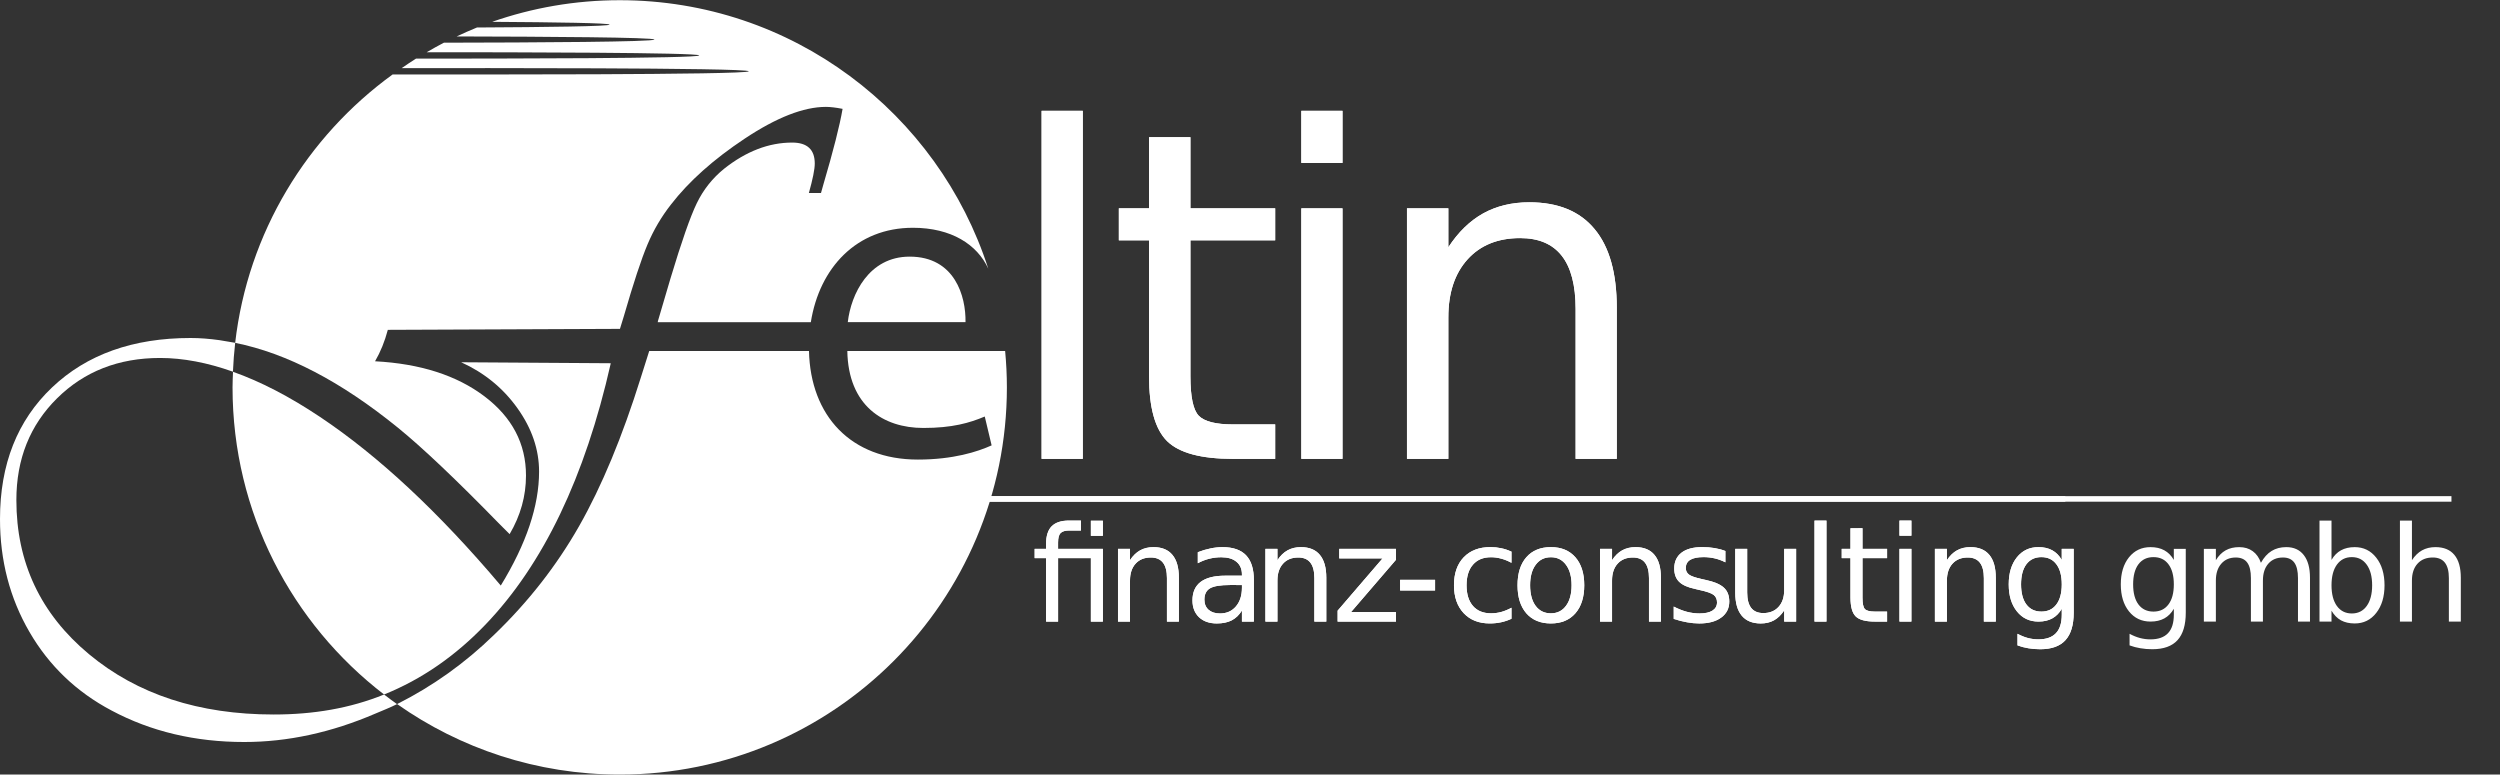 <?xml version="1.0" encoding="UTF-8" standalone="no"?>
<svg xmlns:inkscape="http://www.inkscape.org/namespaces/inkscape" xmlns:sodipodi="http://sodipodi.sourceforge.net/DTD/sodipodi-0.dtd" xmlns="http://www.w3.org/2000/svg" xmlns:svg="http://www.w3.org/2000/svg" version="1.1" id="svg2" xml:space="preserve" width="300.813" height="93.2" viewBox="0 0 300.813 93.2" sodipodi:docname="feltin_logo_gmbh_4c.eps">
  <rect x="0" y="0" width="300.813" height="93.2" fill="#333333" stroke="none"/>
  <defs id="defs6"></defs>
  <g id="g8" inkscape:groupmode="layer" inkscape:label="ink_ext_XXXXXX" transform="matrix(1.333,0,0,-1.333,0,93.2)">
    <g id="g10" transform="scale(0.1)">
      <g id="g12" transform="scale(10)">
        <g aria-label="ltin" transform="matrix(1,0,0,-1,90.125,28.498)" id="text16" style="font-size:41.35px;font-family:MyriadPro;-inkscape-font-specification:MyriadPro-Regular;fill:#ffffff">
          <path d="M 3.897,-31.416 H 7.612 V 0 H 3.897 Z" id="path50"></path>
          <path d="m 17.33,-29.034 v 6.421 h 7.652 v 2.887 h -7.652 v 12.276 q 0,2.766 0.747,3.554 0.767,0.787 3.089,0.787 h 3.816 V 0 H 21.166 Q 16.866,0 15.23,-1.595 13.595,-3.21 13.595,-7.45 V -19.726 h -2.726 v -2.887 h 2.726 v -6.421 z" id="path52"></path>
          <path d="m 27.342,-22.613 h 3.715 V 0 h -3.715 z m 0,-8.803 h 3.715 v 4.704 h -3.715 z" id="path54"></path>
          <path d="M 55.815,-13.649 V 0 h -3.715 v -13.528 q 0,-3.21 -1.252,-4.805 -1.252,-1.595 -3.755,-1.595 -3.008,0 -4.745,1.918 -1.736,1.918 -1.736,5.229 V 0 h -3.735 v -22.613 h 3.735 v 3.513 q 1.333,-2.039 3.13,-3.049 1.817,-1.01 4.179,-1.01 3.897,0 5.896,2.423 1.999,2.403 1.999,7.087 z" id="path56"></path>
        </g>
      </g>
      <g id="g18" transform="scale(10)">
        <g aria-label="ﬁnanz-consulting " transform="matrix(1,0,0,-1,93.119,13.81)" id="text22" style="font-size:12px;font-family:MyriadPro;-inkscape-font-specification:MyriadPro-Regular;fill:#ffffff">
          <path d="M 6.434,-6.562 V 0 H 5.35 V -5.725 H 2.391 V 0 H 1.307 V -5.725 H 0.275 V -6.562 H 1.307 v -0.457 q 0,-1.072 0.504,-1.582 0.51,-0.516 1.559,-0.516 H 4.453 v 0.896 h -1.031 q -0.58,0 -0.809,0.234 -0.223,0.234 -0.223,0.844 V -6.562 Z M 5.35,-9.105 h 1.084 v 1.365 H 5.35 Z" id="path59"></path>
          <path d="M 13.294,-3.961 V 0 h -1.078 v -3.926 q 0,-0.932 -0.363,-1.395 -0.363,-0.463 -1.09,-0.463 -0.873,0 -1.377,0.557 -0.504,0.557 -0.504,1.518 V 0 H 7.798 v -6.562 h 1.084 v 1.02 q 0.387,-0.592 0.908,-0.885 0.527,-0.293 1.213,-0.293 1.131,0 1.711,0.703 0.58,0.697 0.58,2.057 z" id="path61"></path>
          <path d="m 17.913,-3.299 q -1.307,0 -1.811,0.299 -0.504,0.299 -0.504,1.02 0,0.574 0.375,0.914 0.381,0.334 1.031,0.334 0.896,0 1.436,-0.633 0.545,-0.639 0.545,-1.693 v -0.24 z m 2.15,-0.445 V 0 h -1.078 v -0.996 q -0.369,0.598 -0.92,0.885 -0.551,0.281 -1.348,0.281 -1.008,0 -1.605,-0.562 -0.592,-0.568 -0.592,-1.518 0,-1.107 0.738,-1.67 0.744,-0.562 2.215,-0.562 h 1.512 v -0.105 q 0,-0.744 -0.492,-1.148 -0.486,-0.41 -1.371,-0.41 -0.562,0 -1.096,0.135 -0.533,0.135 -1.025,0.404 v -0.996 q 0.592,-0.229 1.148,-0.34 0.557,-0.117 1.084,-0.117 1.424,0 2.127,0.738 0.703,0.738 0.703,2.238 z" id="path63"></path>
          <path d="M 26.602,-3.961 V 0 h -1.078 v -3.926 q 0,-0.932 -0.363,-1.395 -0.363,-0.463 -1.09,-0.463 -0.873,0 -1.377,0.557 -0.504,0.557 -0.504,1.518 V 0 h -1.084 v -6.562 h 1.084 v 1.02 q 0.387,-0.592 0.908,-0.885 0.527,-0.293 1.213,-0.293 1.131,0 1.711,0.703 0.58,0.697 0.58,2.057 z" id="path65"></path>
          <path d="m 27.77,-6.562 h 5.121 v 0.984 l -4.055,4.717 h 4.055 V 0 h -5.268 v -0.984 l 4.055,-4.717 h -3.908 z" id="path67"></path>
          <path d="m 33.262,-3.768 h 3.158 v 0.961 h -3.158 z" id="path69"></path>
          <path d="m 43.317,-6.311 v 1.008 q -0.457,-0.252 -0.92,-0.375 -0.457,-0.129 -0.926,-0.129 -1.049,0 -1.629,0.668 -0.58,0.662 -0.58,1.863 0,1.201 0.58,1.869 0.58,0.662 1.629,0.662 0.469,0 0.926,-0.123 0.463,-0.129 0.92,-0.381 v 0.996 q -0.451,0.211 -0.938,0.316 -0.48,0.105 -1.025,0.105 -1.482,0 -2.355,-0.932 -0.873,-0.932 -0.873,-2.514 0,-1.605 0.879,-2.525 0.885,-0.92 2.42,-0.92 0.498,0 0.973,0.105 0.475,0.1 0.92,0.305 z" id="path71"></path>
          <path d="m 46.874,-5.807 q -0.867,0 -1.371,0.68 -0.504,0.674 -0.504,1.852 0,1.178 0.498,1.857 0.504,0.674 1.377,0.674 0.861,0 1.365,-0.68 0.504,-0.68 0.504,-1.852 0,-1.166 -0.504,-1.846 -0.504,-0.686 -1.365,-0.686 z m 0,-0.914 q 1.406,0 2.209,0.914 0.803,0.914 0.803,2.531 0,1.611 -0.803,2.531 -0.803,0.914 -2.209,0.914 -1.412,0 -2.215,-0.914 -0.797,-0.92 -0.797,-2.531 0,-1.617 0.797,-2.531 0.803,-0.914 2.215,-0.914 z" id="path73"></path>
          <path d="M 56.806,-3.961 V 0 h -1.078 v -3.926 q 0,-0.932 -0.363,-1.395 -0.363,-0.463 -1.09,-0.463 -0.873,0 -1.377,0.557 -0.504,0.557 -0.504,1.518 V 0 h -1.084 v -6.562 h 1.084 v 1.02 q 0.387,-0.592 0.908,-0.885 0.527,-0.293 1.213,-0.293 1.131,0 1.711,0.703 0.58,0.697 0.58,2.057 z" id="path75"></path>
          <path d="m 62.626,-6.369 v 1.02 q -0.457,-0.234 -0.949,-0.352 -0.492,-0.117 -1.02,-0.117 -0.803,0 -1.207,0.246 -0.398,0.246 -0.398,0.738 0,0.375 0.287,0.592 0.287,0.211 1.154,0.404 l 0.369,0.082 q 1.148,0.246 1.629,0.697 0.486,0.445 0.486,1.248 0,0.914 -0.727,1.447 -0.721,0.533 -1.986,0.533 -0.527,0 -1.102,-0.105 -0.568,-0.1 -1.201,-0.305 V -1.354 q 0.598,0.311 1.178,0.469 0.58,0.152 1.148,0.152 0.762,0 1.172,-0.258 0.41,-0.264 0.41,-0.738 0,-0.439 -0.299,-0.674 -0.293,-0.234 -1.295,-0.451 l -0.375,-0.088 q -1.002,-0.211 -1.447,-0.645 -0.445,-0.439 -0.445,-1.201 0,-0.926 0.656,-1.43 0.656,-0.504 1.863,-0.504 0.598,0 1.125,0.088 0.527,0.088 0.973,0.264 z" id="path77"></path>
          <path d="M 63.516,-2.59 V -6.562 h 1.078 v 3.932 q 0,0.932 0.363,1.4 0.363,0.463 1.09,0.463 0.873,0 1.377,-0.557 0.51,-0.557 0.51,-1.518 V -6.562 h 1.078 V 0 h -1.078 v -1.008 q -0.393,0.598 -0.914,0.891 -0.516,0.287 -1.201,0.287 -1.131,0 -1.717,-0.703 -0.586,-0.703 -0.586,-2.057 z m 2.713,-4.131 z" id="path79"></path>
          <path d="m 70.671,-9.117 h 1.078 V 0 h -1.078 z" id="path81"></path>
          <path d="M 75.001,-8.426 V -6.562 H 77.222 v 0.838 h -2.221 v 3.562 q 0,0.803 0.217,1.031 0.223,0.229 0.896,0.229 H 77.222 V 0 h -1.107 q -1.248,0 -1.723,-0.463 -0.475,-0.469 -0.475,-1.699 v -3.562 H 73.126 V -6.562 h 0.791 v -1.863 z" id="path83"></path>
          <path d="m 78.339,-6.562 h 1.078 V 0 h -1.078 z m 0,-2.555 h 1.078 v 1.365 h -1.078 z" id="path85"></path>
          <path d="M 87.034,-3.961 V 0 h -1.078 v -3.926 q 0,-0.932 -0.363,-1.395 -0.363,-0.463 -1.09,-0.463 -0.873,0 -1.377,0.557 -0.504,0.557 -0.504,1.518 V 0 H 81.537 v -6.562 h 1.084 v 1.02 q 0.387,-0.592 0.908,-0.885 0.527,-0.293 1.213,-0.293 1.131,0 1.711,0.703 0.58,0.697 0.58,2.057 z" id="path87"></path>
          <path d="m 92.989,-3.357 q 0,-1.172 -0.486,-1.816 -0.48,-0.645 -1.354,-0.645 -0.867,0 -1.354,0.645 -0.48,0.645 -0.48,1.816 0,1.166 0.48,1.811 0.486,0.645 1.354,0.645 0.873,0 1.354,-0.645 0.486,-0.645 0.486,-1.811 z m 1.078,2.543 q 0,1.676 -0.744,2.49 -0.744,0.82 -2.279,0.82 -0.568,0 -1.072,-0.088 -0.504,-0.082 -0.979,-0.258 V 1.102 q 0.475,0.258 0.938,0.381 0.463,0.123 0.943,0.123 1.061,0 1.588,-0.557 0.527,-0.551 0.527,-1.67 V -1.154 Q 92.655,-0.574 92.133,-0.287 91.612,0 90.885,0 89.678,0 88.94,-0.92 88.201,-1.84 88.201,-3.357 q 0,-1.523 0.738,-2.443 0.738,-0.92 1.945,-0.92 0.727,0 1.248,0.287 0.521,0.287 0.855,0.867 V -6.562 h 1.078 z" id="path89"></path>
        </g>
      </g>
      <path d="M 846.313,248.816 H 1864.3" style="fill:none;stroke:#ffffff;stroke-width:5;stroke-linecap:butt;stroke-linejoin:miter;stroke-miterlimit:4;stroke-dasharray:none;stroke-opacity:1" id="path24"></path>
      <g id="g26" transform="scale(10)">
        <g aria-label="ltin" transform="matrix(1,0,0,-1,90.125,28.498)" id="text30" style="font-size:41.35px;font-family:MyriadPro;-inkscape-font-specification:MyriadPro-Regular;fill:#ffffff">
          <path d="M 3.897,-31.416 H 7.612 V 0 H 3.897 Z" id="path92"></path>
          <path d="m 17.33,-29.034 v 6.421 h 7.652 v 2.887 h -7.652 v 12.276 q 0,2.766 0.747,3.554 0.767,0.787 3.089,0.787 h 3.816 V 0 H 21.166 Q 16.866,0 15.23,-1.595 13.595,-3.21 13.595,-7.45 V -19.726 h -2.726 v -2.887 h 2.726 v -6.421 z" id="path94"></path>
          <path d="m 27.342,-22.613 h 3.715 V 0 h -3.715 z m 0,-8.803 h 3.715 v 4.704 h -3.715 z" id="path96"></path>
          <path d="M 55.815,-13.649 V 0 h -3.715 v -13.528 q 0,-3.21 -1.252,-4.805 -1.252,-1.595 -3.755,-1.595 -3.008,0 -4.745,1.918 -1.736,1.918 -1.736,5.229 V 0 h -3.735 v -22.613 h 3.735 v 3.513 q 1.333,-2.039 3.13,-3.049 1.817,-1.01 4.179,-1.01 3.897,0 5.896,2.423 1.999,2.403 1.999,7.087 z" id="path98"></path>
        </g>
      </g>
      <g id="g32" transform="scale(10)">
        <g aria-label="ﬁnanz-consulting gmbh " transform="matrix(1,0,0,-1,93.119,13.81)" id="text36" style="font-size:12px;font-family:MyriadPro;-inkscape-font-specification:MyriadPro-Regular;fill:#ffffff">
          <path d="M 6.434,-6.562 V 0 H 5.35 V -5.725 H 2.391 V 0 H 1.307 V -5.725 H 0.275 V -6.562 H 1.307 v -0.457 q 0,-1.072 0.504,-1.582 0.51,-0.516 1.559,-0.516 H 4.453 v 0.896 h -1.031 q -0.58,0 -0.809,0.234 -0.223,0.234 -0.223,0.844 V -6.562 Z M 5.35,-9.105 h 1.084 v 1.365 H 5.35 Z" id="path101"></path>
          <path d="M 13.294,-3.961 V 0 h -1.078 v -3.926 q 0,-0.932 -0.363,-1.395 -0.363,-0.463 -1.09,-0.463 -0.873,0 -1.377,0.557 -0.504,0.557 -0.504,1.518 V 0 H 7.798 v -6.562 h 1.084 v 1.02 q 0.387,-0.592 0.908,-0.885 0.527,-0.293 1.213,-0.293 1.131,0 1.711,0.703 0.58,0.697 0.58,2.057 z" id="path103"></path>
          <path d="m 17.913,-3.299 q -1.307,0 -1.811,0.299 -0.504,0.299 -0.504,1.02 0,0.574 0.375,0.914 0.381,0.334 1.031,0.334 0.896,0 1.436,-0.633 0.545,-0.639 0.545,-1.693 v -0.24 z m 2.15,-0.445 V 0 h -1.078 v -0.996 q -0.369,0.598 -0.92,0.885 -0.551,0.281 -1.348,0.281 -1.008,0 -1.605,-0.562 -0.592,-0.568 -0.592,-1.518 0,-1.107 0.738,-1.67 0.744,-0.562 2.215,-0.562 h 1.512 v -0.105 q 0,-0.744 -0.492,-1.148 -0.486,-0.41 -1.371,-0.41 -0.562,0 -1.096,0.135 -0.533,0.135 -1.025,0.404 v -0.996 q 0.592,-0.229 1.148,-0.34 0.557,-0.117 1.084,-0.117 1.424,0 2.127,0.738 0.703,0.738 0.703,2.238 z" id="path105"></path>
          <path d="M 26.602,-3.961 V 0 h -1.078 v -3.926 q 0,-0.932 -0.363,-1.395 -0.363,-0.463 -1.09,-0.463 -0.873,0 -1.377,0.557 -0.504,0.557 -0.504,1.518 V 0 h -1.084 v -6.562 h 1.084 v 1.02 q 0.387,-0.592 0.908,-0.885 0.527,-0.293 1.213,-0.293 1.131,0 1.711,0.703 0.58,0.697 0.58,2.057 z" id="path107"></path>
          <path d="m 27.77,-6.562 h 5.121 v 0.984 l -4.055,4.717 h 4.055 V 0 h -5.268 v -0.984 l 4.055,-4.717 h -3.908 z" id="path109"></path>
          <path d="m 33.262,-3.768 h 3.158 v 0.961 h -3.158 z" id="path111"></path>
          <path d="m 43.317,-6.311 v 1.008 q -0.457,-0.252 -0.92,-0.375 -0.457,-0.129 -0.926,-0.129 -1.049,0 -1.629,0.668 -0.58,0.662 -0.58,1.863 0,1.201 0.58,1.869 0.58,0.662 1.629,0.662 0.469,0 0.926,-0.123 0.463,-0.129 0.92,-0.381 v 0.996 q -0.451,0.211 -0.938,0.316 -0.48,0.105 -1.025,0.105 -1.482,0 -2.355,-0.932 -0.873,-0.932 -0.873,-2.514 0,-1.605 0.879,-2.525 0.885,-0.92 2.42,-0.92 0.498,0 0.973,0.105 0.475,0.1 0.92,0.305 z" id="path113"></path>
          <path d="m 46.874,-5.807 q -0.867,0 -1.371,0.68 -0.504,0.674 -0.504,1.852 0,1.178 0.498,1.857 0.504,0.674 1.377,0.674 0.861,0 1.365,-0.68 0.504,-0.68 0.504,-1.852 0,-1.166 -0.504,-1.846 -0.504,-0.686 -1.365,-0.686 z m 0,-0.914 q 1.406,0 2.209,0.914 0.803,0.914 0.803,2.531 0,1.611 -0.803,2.531 -0.803,0.914 -2.209,0.914 -1.412,0 -2.215,-0.914 -0.797,-0.92 -0.797,-2.531 0,-1.617 0.797,-2.531 0.803,-0.914 2.215,-0.914 z" id="path115"></path>
          <path d="M 56.806,-3.961 V 0 h -1.078 v -3.926 q 0,-0.932 -0.363,-1.395 -0.363,-0.463 -1.09,-0.463 -0.873,0 -1.377,0.557 -0.504,0.557 -0.504,1.518 V 0 h -1.084 v -6.562 h 1.084 v 1.02 q 0.387,-0.592 0.908,-0.885 0.527,-0.293 1.213,-0.293 1.131,0 1.711,0.703 0.58,0.697 0.58,2.057 z" id="path117"></path>
          <path d="m 62.626,-6.369 v 1.02 q -0.457,-0.234 -0.949,-0.352 -0.492,-0.117 -1.02,-0.117 -0.803,0 -1.207,0.246 -0.398,0.246 -0.398,0.738 0,0.375 0.287,0.592 0.287,0.211 1.154,0.404 l 0.369,0.082 q 1.148,0.246 1.629,0.697 0.486,0.445 0.486,1.248 0,0.914 -0.727,1.447 -0.721,0.533 -1.986,0.533 -0.527,0 -1.102,-0.105 -0.568,-0.1 -1.201,-0.305 V -1.354 q 0.598,0.311 1.178,0.469 0.58,0.152 1.148,0.152 0.762,0 1.172,-0.258 0.41,-0.264 0.41,-0.738 0,-0.439 -0.299,-0.674 -0.293,-0.234 -1.295,-0.451 l -0.375,-0.088 q -1.002,-0.211 -1.447,-0.645 -0.445,-0.439 -0.445,-1.201 0,-0.926 0.656,-1.43 0.656,-0.504 1.863,-0.504 0.598,0 1.125,0.088 0.527,0.088 0.973,0.264 z" id="path119"></path>
          <path d="M 63.516,-2.59 V -6.562 h 1.078 v 3.932 q 0,0.932 0.363,1.4 0.363,0.463 1.09,0.463 0.873,0 1.377,-0.557 0.51,-0.557 0.51,-1.518 V -6.562 h 1.078 V 0 h -1.078 v -1.008 q -0.393,0.598 -0.914,0.891 -0.516,0.287 -1.201,0.287 -1.131,0 -1.717,-0.703 -0.586,-0.703 -0.586,-2.057 z m 2.713,-4.131 z" id="path121"></path>
          <path d="m 70.671,-9.117 h 1.078 V 0 h -1.078 z" id="path123"></path>
          <path d="M 75.001,-8.426 V -6.562 H 77.222 v 0.838 h -2.221 v 3.562 q 0,0.803 0.217,1.031 0.223,0.229 0.896,0.229 H 77.222 V 0 h -1.107 q -1.248,0 -1.723,-0.463 -0.475,-0.469 -0.475,-1.699 v -3.562 H 73.126 V -6.562 h 0.791 v -1.863 z" id="path125"></path>
          <path d="m 78.339,-6.562 h 1.078 V 0 h -1.078 z m 0,-2.555 h 1.078 v 1.365 h -1.078 z" id="path127"></path>
          <path d="M 87.034,-3.961 V 0 h -1.078 v -3.926 q 0,-0.932 -0.363,-1.395 -0.363,-0.463 -1.09,-0.463 -0.873,0 -1.377,0.557 -0.504,0.557 -0.504,1.518 V 0 H 81.537 v -6.562 h 1.084 v 1.02 q 0.387,-0.592 0.908,-0.885 0.527,-0.293 1.213,-0.293 1.131,0 1.711,0.703 0.58,0.697 0.58,2.057 z" id="path129"></path>
          <path d="m 92.989,-3.357 q 0,-1.172 -0.486,-1.816 -0.48,-0.645 -1.354,-0.645 -0.867,0 -1.354,0.645 -0.48,0.645 -0.48,1.816 0,1.166 0.48,1.811 0.486,0.645 1.354,0.645 0.873,0 1.354,-0.645 0.486,-0.645 0.486,-1.811 z m 1.078,2.543 q 0,1.676 -0.744,2.49 -0.744,0.82 -2.279,0.82 -0.568,0 -1.072,-0.088 -0.504,-0.082 -0.979,-0.258 V 1.102 q 0.475,0.258 0.938,0.381 0.463,0.123 0.943,0.123 1.061,0 1.588,-0.557 0.527,-0.551 0.527,-1.67 V -1.154 Q 92.655,-0.574 92.133,-0.287 91.612,0 90.885,0 89.678,0 88.94,-0.92 88.201,-1.84 88.201,-3.357 q 0,-1.523 0.738,-2.443 0.738,-0.92 1.945,-0.92 0.727,0 1.248,0.287 0.521,0.287 0.855,0.867 V -6.562 h 1.078 z" id="path131"></path>
          <path d="m 103.105,-3.357 q 0,-1.172 -0.486,-1.816 -0.48,-0.645 -1.354,-0.645 -0.867,0 -1.354,0.645 -0.48,0.645 -0.48,1.816 0,1.166 0.48,1.811 0.486,0.645 1.354,0.645 0.873,0 1.354,-0.645 0.486,-0.645 0.486,-1.811 z m 1.078,2.543 q 0,1.676 -0.744,2.49 -0.744,0.82 -2.279,0.82 -0.568,0 -1.072,-0.088 -0.504,-0.082 -0.979,-0.258 V 1.102 q 0.475,0.258 0.938,0.381 0.463,0.123 0.943,0.123 1.061,0 1.588,-0.557 0.527,-0.551 0.527,-1.67 V -1.154 q -0.334,0.58 -0.855,0.867 Q 101.728,0 101.001,0 99.794,0 99.056,-0.92 98.318,-1.84 98.318,-3.357 q 0,-1.523 0.738,-2.443 0.738,-0.92 1.945,-0.92 0.727,0 1.248,0.287 0.521,0.287 0.855,0.867 V -6.562 h 1.078 z" id="path133"></path>
          <path d="m 110.965,-5.303 q 0.404,-0.727 0.967,-1.072 0.562,-0.346 1.324,-0.346 1.025,0 1.582,0.721 0.557,0.715 0.557,2.039 V 0 h -1.084 v -3.926 q 0,-0.943 -0.334,-1.4 -0.334,-0.457 -1.02,-0.457 -0.838,0 -1.324,0.557 -0.486,0.557 -0.486,1.518 V 0 h -1.084 v -3.926 q 0,-0.949 -0.334,-1.4 -0.334,-0.457 -1.031,-0.457 -0.826,0 -1.312,0.562 -0.486,0.557 -0.486,1.512 V 0 h -1.084 v -6.562 h 1.084 v 1.02 q 0.369,-0.604 0.885,-0.891 0.516,-0.287 1.225,-0.287 0.715,0 1.213,0.363 0.504,0.363 0.744,1.055 z" id="path135"></path>
          <path d="m 121.006,-3.275 q 0,-1.189 -0.492,-1.863 -0.486,-0.68 -1.342,-0.68 -0.855,0 -1.348,0.68 -0.486,0.674 -0.486,1.863 0,1.189 0.486,1.869 0.492,0.674 1.348,0.674 0.855,0 1.342,-0.674 0.492,-0.68 0.492,-1.869 z m -3.668,-2.291 q 0.34,-0.586 0.855,-0.867 0.521,-0.287 1.242,-0.287 1.195,0 1.939,0.949 0.75,0.949 0.75,2.496 0,1.547 -0.75,2.496 -0.744,0.949 -1.939,0.949 -0.721,0 -1.242,-0.281 -0.516,-0.287 -0.855,-0.873 V 0 h -1.084 v -9.117 h 1.084 z" id="path137"></path>
          <path d="M 129.01,-3.961 V 0 h -1.078 v -3.926 q 0,-0.932 -0.363,-1.395 -0.363,-0.463 -1.09,-0.463 -0.873,0 -1.377,0.557 -0.504,0.557 -0.504,1.518 V 0 h -1.084 v -9.117 h 1.084 v 3.574 q 0.387,-0.592 0.908,-0.885 0.527,-0.293 1.213,-0.293 1.131,0 1.711,0.703 0.58,0.697 0.58,2.057 z" id="path139"></path>
        </g>
      </g>
      <path d="M 846.313,248.816 H 2212.84" style="fill:none;stroke:#ffffff;stroke-width:5;stroke-linecap:butt;stroke-linejoin:miter;stroke-miterlimit:4;stroke-dasharray:none;stroke-opacity:1" id="path38"></path>
      <path d="m 551.328,371.289 -135.055,0.887 c 20.879,-9.457 37.829,-23.297 50.832,-41.524 13.008,-18.222 19.504,-37.285 19.504,-57.183 0,-30.942 -11.519,-65.227 -34.574,-102.856 -55.961,66.211 -110.34,116.938 -163.14,152.207 -27.493,18.368 -53.68,31.942 -78.559,40.743 -0.184,-4.676 -0.43,-9.34 -0.43,-14.059 0,-112.961 53.641,-213.344 136.774,-277.231 33.707,13.555 64.238,34.614 91.613,63.176 52.113,54.375 89.793,132.996 113.035,235.84" style="fill:#ffffff;fill-opacity:1;fill-rule:nonzero;stroke:none" id="path40"></path>
      <path d="m 823.98,493.574 c 34.708,0 58.075,-15.066 68.106,-36.926 -45.246,140.586 -177.051,242.34 -332.691,242.34 -40.364,0 -79.09,-6.922 -115.165,-19.515 57.239,-0.368 106.051,-1.094 106.051,-2.52 0,-1.539 -56.808,-2.265 -119.75,-2.601 -6.215,-2.469 -12.254,-5.262 -18.289,-8.067 81.059,-0.176 178.481,-0.797 178.481,-2.812 0,-2.11 -107,-2.696 -190.032,-2.84 -5.281,-2.699 -10.402,-5.653 -15.523,-8.613 78.418,0.015 246.004,-0.235 246.004,-2.875 0,-2.758 -182.41,-2.911 -255.649,-2.875 -4.394,-2.727 -8.644,-5.661 -12.906,-8.571 15.235,-0.008 25.637,-0.023 28.207,-0.023 14.813,0 284.992,0.504 284.992,-2.852 0,-3.355 -270.179,-2.851 -284.992,-2.851 -3.011,0 -16.715,-0.02 -36.449,-0.024 -77.203,-56.035 -130.641,-142.683 -142.102,-242.261 46.618,-9.356 95.602,-34.891 146.961,-76.622 22.067,-17.929 52.606,-46.886 91.618,-86.886 l 9.164,-9.16 c 9.847,16.742 14.773,34.375 14.773,52.89 0,28.77 -12.516,52.617 -37.531,71.531 -25.028,18.914 -57.926,29.454 -98.711,31.622 4.922,8.468 8.762,17.929 11.527,28.371 l 209.535,0.886 c 1.582,5.121 2.754,8.965 3.536,11.528 8.671,29.945 15.761,51.468 21.289,64.574 5.507,13.101 12.597,25.168 21.269,36.203 16.152,20.883 38.32,40.684 66.5,59.402 28.77,19.114 53.203,28.668 73.301,28.668 3.926,0 8.965,-0.59 15.059,-1.773 -2.559,-14.977 -8.36,-37.828 -17.422,-68.563 l -2.071,-7.39 h -10.937 c 3.535,12.609 5.312,21.472 5.312,26.597 0,12.61 -6.797,18.918 -20.39,18.918 -21.075,0 -41.563,-7.882 -61.461,-23.644 -10.449,-8.477 -18.633,-18.77 -24.531,-30.883 -5.918,-12.117 -13.887,-34.926 -23.946,-68.418 l -11.23,-38.125 -0.157,-1.047 h 138.168 c 7.832,49.16 41.329,85.207 92.082,85.207" style="fill:#ffffff;fill-opacity:1;fill-rule:nonzero;stroke:none" id="path42"></path>
      <path d="M 907.301,382.344 H 764.848 c 0.832,-49.207 32.257,-69.473 68.644,-69.473 26.055,0 41.758,4.551 55.41,10.332 l 6.2,-26.047 c -12.821,-5.789 -34.735,-12.82 -66.571,-12.82 -60.468,0 -96.953,39.48 -98.293,98.012 H 586.031 l -7.515,-23.77 c -16.739,-53.59 -35.313,-98.316 -55.7,-134.176 -20.394,-35.867 -45.957,-68.562 -76.695,-98.125 -26.25,-25.593 -55.48,-46.465 -87.668,-62.644 0,0 0.004,0 0.004,-0.008 0.422,0.203 0.293,0.144 0.004,0 C 415.313,23.586 484.578,0 559.395,0 c 193.023,0 349.488,156.484 349.488,349.504 0,11.078 -0.567,22.023 -1.582,32.84" style="fill:#ffffff;fill-opacity:1;fill-rule:nonzero;stroke:none" id="path44"></path>
      <path d="m 821.09,467.523 c -36.809,0 -52.93,-33.91 -55.82,-59.125 h 106.269 c 0.41,23.145 -9.512,59.125 -50.449,59.125" style="fill:#ffffff;fill-opacity:1;fill-rule:nonzero;stroke:none" id="path46"></path>
      <path d="M 346.684,72.266 C 316.02,59.805 282.984,54.219 247.07,54.219 c -67.582,0 -123.191,18.183 -166.836,54.531 -43.637,36.367 -65.457,82.695 -65.457,139.023 0,37.051 12.262,67.688 36.789,91.915 24.531,24.238 55.512,36.359 92.95,36.359 20.742,0 42.781,-4.231 65.75,-12.395 0.363,8.446 1.058,17.801 2.023,26.082 -4.484,0.801 -7.305,1.301 -14.168,2.383 -8.789,1.223 -17.512,1.953 -26.117,1.953 -52.02,0 -93.688,-14.871 -125.016,-44.617 C 15.66,319.695 0,280.098 0,230.645 0,193.223 8.863,159.219 26.598,128.711 44.332,98.164 69.059,74.512 100.777,57.773 c 35.461,-18.906 75.36,-28.379 119.692,-28.379 39.211,0 78.711,8.555 118.511,25.703 6.641,2.852 12.989,5.254 19.395,8.496 -3.898,2.793 -7.922,5.723 -11.691,8.672" style="fill:#ffffff;fill-opacity:1;fill-rule:nonzero;stroke:none" id="path48"></path>
    </g>
  </g>
</svg>

